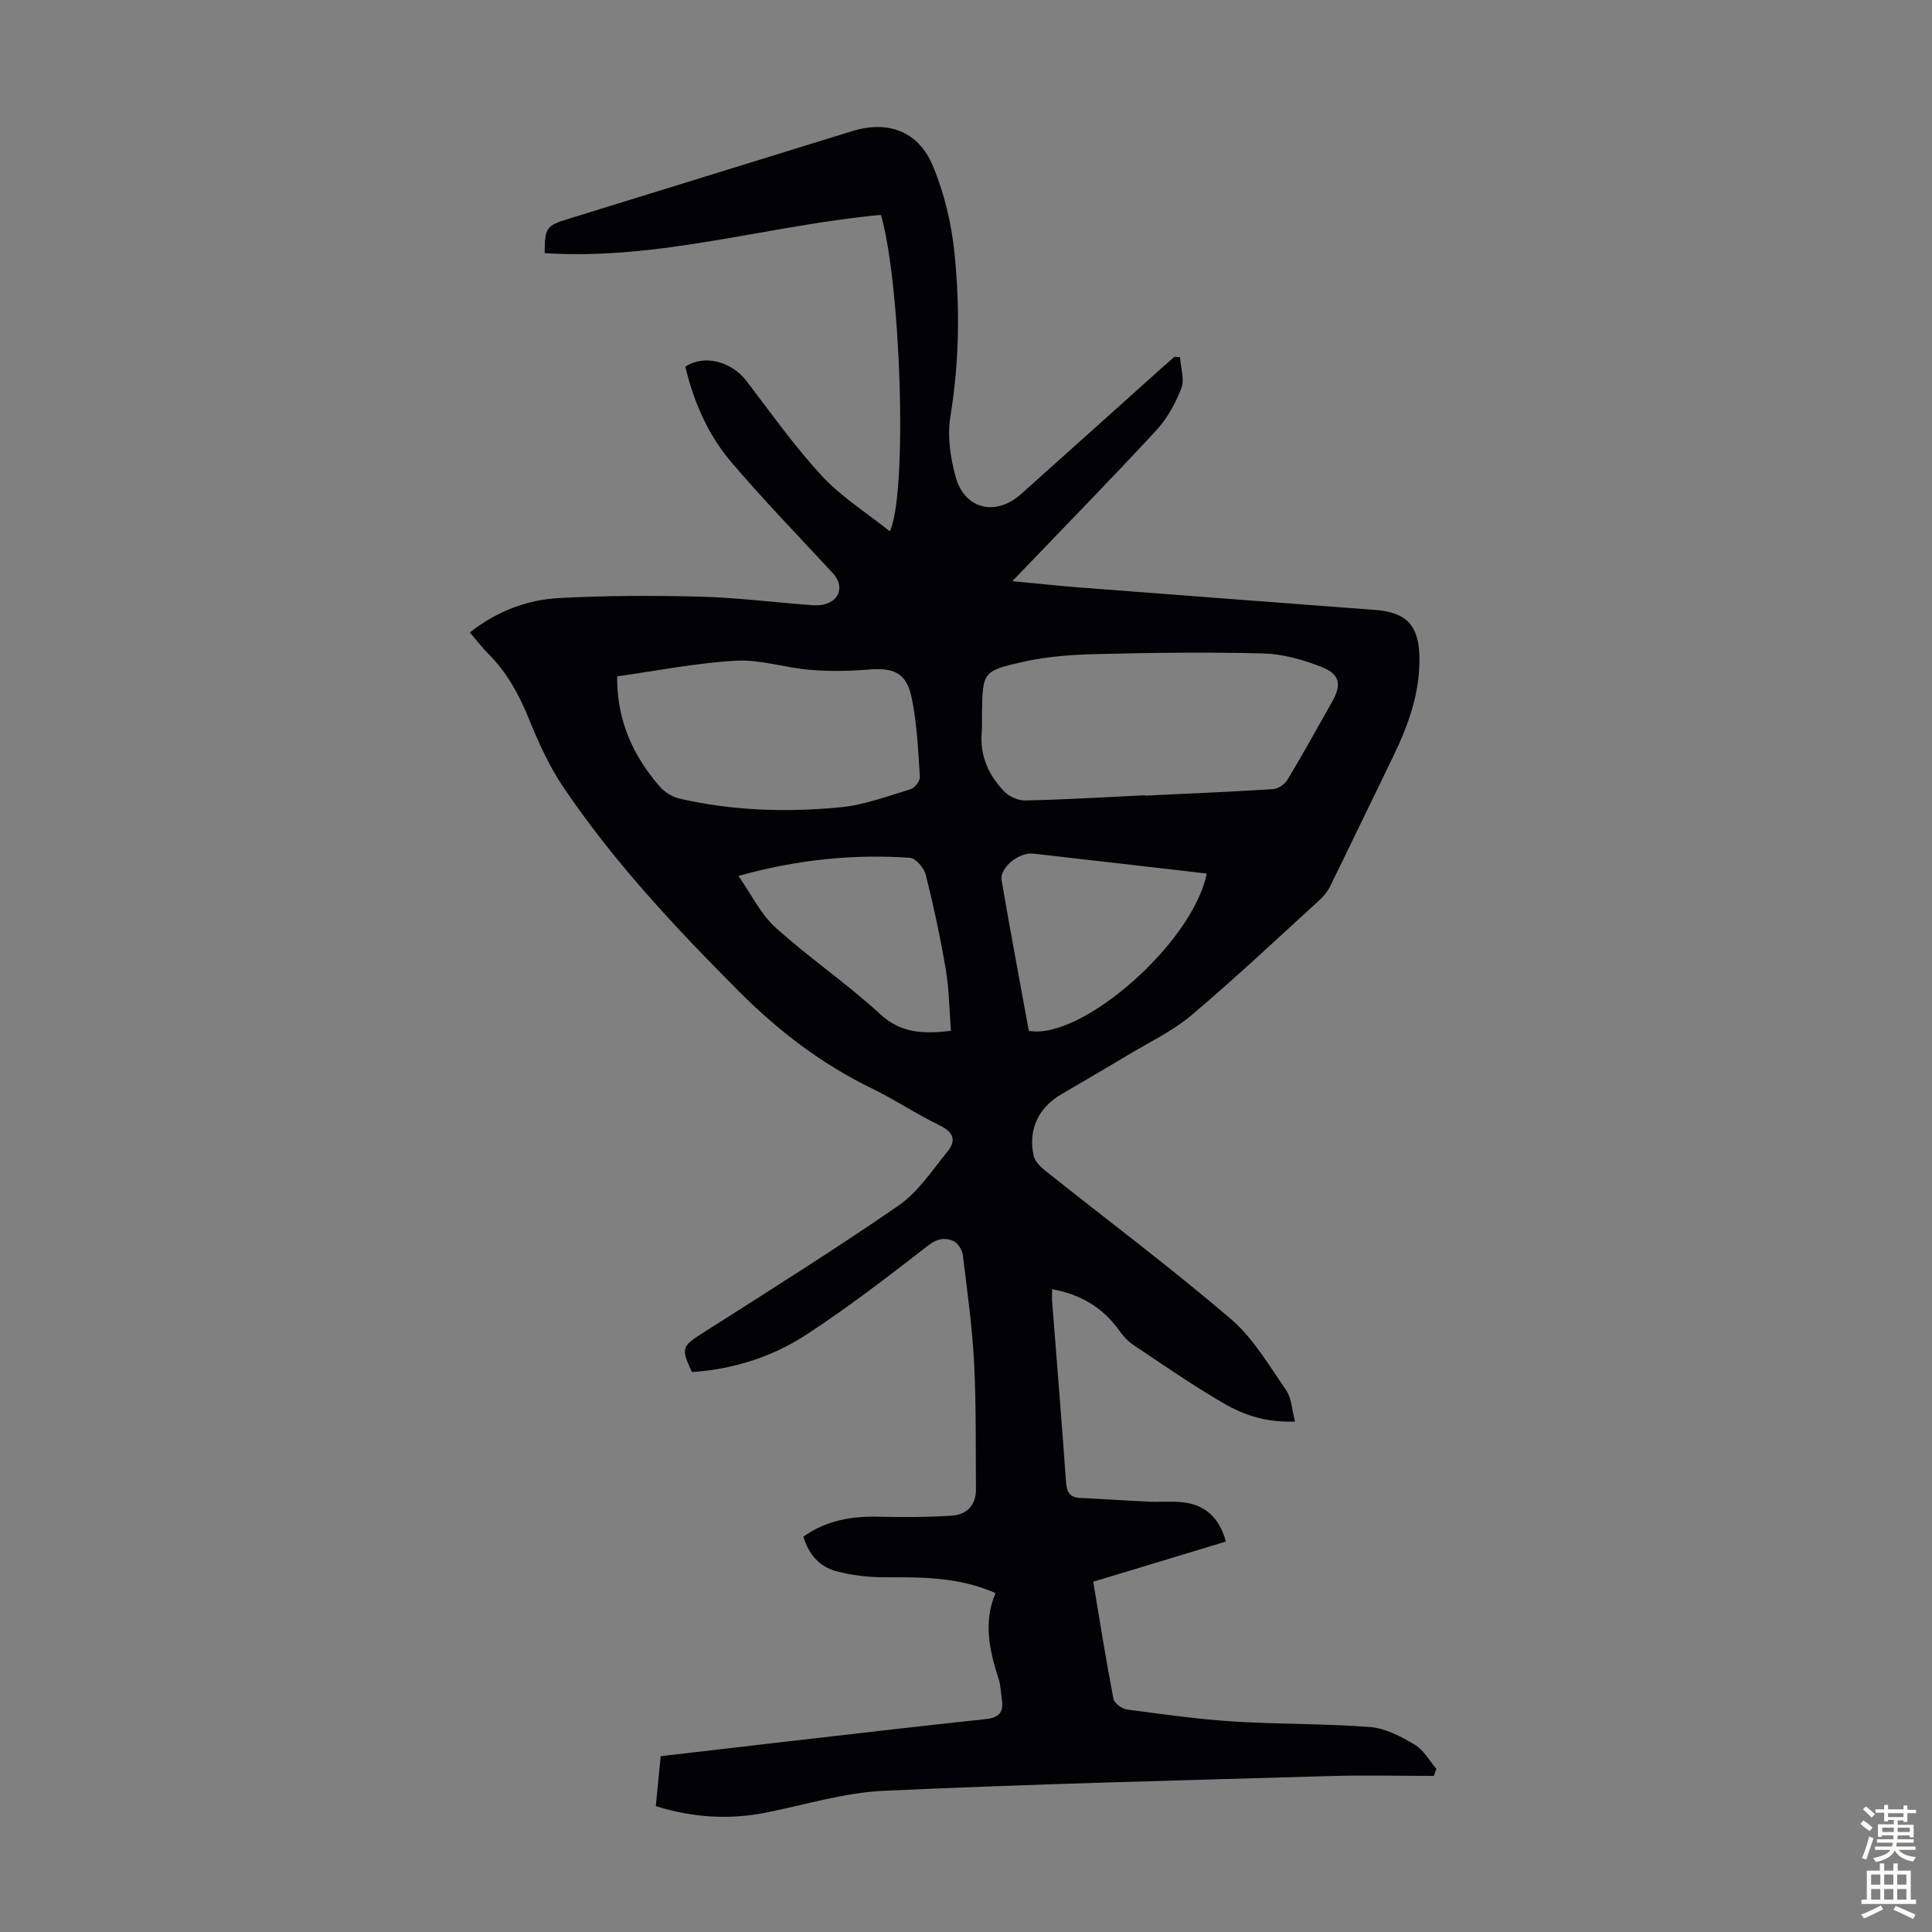 <svg enable-background="new 0 0 400 400" viewBox="0 0 400 400" xmlns="http://www.w3.org/2000/svg"><rect x="0" y="0" width="400" height="400" fill="#808080" stroke="none"/><path d="m135.78 373.94c.35-3.59.67-6.8 1.01-10.34 7.94-.93 15.8-1.85 23.65-2.75 14.56-1.67 29.11-3.38 43.68-4.93 2.77-.29 3.71-1.47 3.31-4.06-.22-1.43-.24-2.93-.68-4.29-1.9-5.84-3.2-11.67-.64-17.74-7.59-3.36-15.27-3.29-23-3.27-3.3 0-6.69-.4-9.88-1.23-3.53-.92-5.82-3.52-6.9-7.19 4.77-3.37 10.02-4.26 15.63-4.12 5 .13 10.02.1 15.01-.21 3.15-.19 5.12-2.11 5.09-5.5-.08-8.71.07-17.43-.38-26.13-.39-7.47-1.42-14.92-2.34-22.35-.13-1.07-1.04-2.51-1.96-2.9-1.68-.72-3.28-.56-5.13.87-8.29 6.42-16.6 12.86-25.38 18.57-7.06 4.6-15.11 7.13-23.61 7.7-2.34-5.02-2.07-5.34 2.37-8.17 13.57-8.65 27.22-17.2 40.46-26.34 4-2.76 6.88-7.23 10.05-11.1 1.82-2.22 1.43-3.99-1.51-5.42-4.82-2.33-9.31-5.36-14.13-7.7-10.39-5.04-19.33-11.89-27.47-20.05-13.22-13.26-26-26.89-36.48-42.45-2.96-4.39-5.16-9.38-7.17-14.31-2.02-4.94-4.52-9.43-8.31-13.2-1.33-1.32-2.46-2.84-3.79-4.39 5.63-4.42 11.84-6.76 18.47-7.12 9.7-.52 19.44-.54 29.16-.29 7.58.2 15.15 1.15 22.72 1.73.99.08 2.04.12 2.99-.12 3.38-.85 4.15-3.95 1.79-6.5-7.07-7.63-14.32-15.11-21.05-23.02-4.81-5.66-7.75-12.48-9.47-19.7 3.87-2.59 9.52-1.12 12.64 2.94 5.1 6.65 9.96 13.55 15.64 19.68 4.02 4.34 9.22 7.6 14.06 11.47 3.74-8.03 2.27-51.49-1.85-65.52-23.22 2.13-45.93 9.48-69.62 7.91.07-5.35.3-5.66 5.07-7.13 19.53-6.04 39.07-12.08 58.6-18.12 7.34-2.27 13.71-.04 16.72 7.22 2.36 5.67 3.85 11.92 4.47 18.04 1.14 11.24 1 22.52-.85 33.79-.66 4.02-.02 8.53 1.08 12.52 1.88 6.78 8.32 8.25 13.58 3.55 9.68-8.65 19.33-17.34 29-26 .9-.81 1.83-1.6 2.74-2.4l1.14.09c.14 2.16.98 4.59.27 6.43-1.21 3.14-2.96 6.31-5.24 8.77-9.58 10.33-19.44 20.41-29.75 31.16 4.95.47 9.29.95 13.64 1.29 20.52 1.58 41.04 3.12 61.56 4.68 6.37.49 8.93 3.18 9.08 9.59.18 7.48-2.28 14.27-5.49 20.87-4.35 8.93-8.64 17.89-13.02 26.81-.52 1.06-1.34 2.05-2.23 2.85-8.77 7.99-17.41 16.15-26.47 23.79-3.97 3.34-8.83 5.64-13.33 8.35s-9.06 5.33-13.59 8c-4.78 2.82-6.92 7.34-5.73 12.77.26 1.19 1.5 2.33 2.54 3.17 12.77 10.17 25.85 19.97 38.26 30.57 4.63 3.96 7.9 9.6 11.44 14.71 1.16 1.68 1.22 4.12 1.87 6.54-5.69.25-10.41-1.24-14.62-3.68-6.47-3.75-12.63-8.02-18.85-12.18-1.17-.78-2.18-1.93-3.01-3.09-3.37-4.71-7.95-7.36-13.81-8.45 0 .99-.06 1.84.01 2.68.96 12.38 1.99 24.76 2.86 37.15.15 2.15.72 3.3 3 3.4 4.68.2 9.36.55 14.04.76 2.34.11 4.71-.12 7.03.12 4.75.48 7.67 3.2 9.04 8.14-9.25 2.8-18.41 5.57-27.47 8.32 1.38 8.24 2.65 16.28 4.19 24.26.17.9 1.74 2.05 2.79 2.19 7.29.98 14.6 2.01 21.94 2.48 9.47.6 18.99.42 28.44 1.16 3.17.25 6.39 1.98 9.21 3.65 1.84 1.09 3.02 3.3 4.49 5.01-.18.48-.37.97-.55 1.45-7.14 0-14.28-.18-21.41.03-30.86.9-61.72 1.64-92.55 3.06-8.17.38-16.25 2.92-24.36 4.52-7.55 1.49-15.02 1.06-22.75-1.35zm101.33-209.29v.08c8.82-.42 17.65-.79 26.47-1.35 1.05-.07 2.42-1.01 2.98-1.94 3.17-5.27 6.14-10.66 9.17-16.01 2.09-3.68 1.75-5.85-2.18-7.37-3.79-1.48-7.95-2.66-11.97-2.77-11.5-.31-23.01-.15-34.51.13-5.11.12-10.32.49-15.29 1.61-8.37 1.89-8.31 2.18-8.47 10.57-.03 1.34.06 2.69-.06 4.03-.42 4.81 1.42 8.82 4.59 12.17 1.04 1.1 2.96 1.97 4.46 1.93 8.28-.18 16.55-.68 24.81-1.08zm-109.34-24.62c-.08 9.04 3.25 16.4 8.83 22.83 1 1.16 2.6 2.14 4.08 2.48 10.99 2.54 22.17 2.87 33.32 1.8 4.92-.47 9.72-2.29 14.51-3.73.86-.26 1.99-1.71 1.94-2.55-.35-5.44-.58-10.95-1.67-16.26-1.09-5.32-3.65-6.42-9.09-5.97-3.99.33-8.04.38-12.02.05-5.1-.43-10.21-2.16-15.24-1.89-8.1.43-16.14 2.05-24.66 3.24zm85.23 73.39c10.81 2.03 33.9-18.05 36.85-32.56-11.99-1.38-23.97-2.79-35.96-4.13-2.97-.33-6.96 2.96-6.52 5.53 1.79 10.44 3.75 20.84 5.63 31.16zm-60.11-32.07c2.64 3.77 4.57 7.88 7.68 10.69 6.94 6.28 14.77 11.58 21.65 17.92 4.37 4.03 8.96 4.11 14.66 3.47-.34-4.3-.36-8.54-1.06-12.67-1.11-6.59-2.52-13.14-4.14-19.62-.35-1.41-2.07-3.45-3.27-3.54-11.75-.8-23.36.35-35.52 3.75z" fill="#010106"/><g fill="#fcfbfa"><path d="m385.2 377.6.6-.7c.6.4 1.3.9 1.9 1.5l-.6.7c-.8-.5-1.4-1-1.9-1.5zm.3 7.1c.6-1.4 1.1-2.9 1.5-4.5.3.1.6.3.9.4-.5 1.4-1 2.9-1.5 4.4zm.2-10.1.6-.6c.7.5 1.3 1.1 1.9 1.6l-.7.7c-.6-.6-1.2-1.2-1.8-1.7zm8.4-.8h.8v.9h1.8v.7h-1.8v1.8h-.8v-.3h-1.2v.9h3.3v2.6h-.8v-.4h-2.5c0 .3 0 .6-.1.8h3.4v.7h-3.5c0 .3-.1.6-.1.8h4v.7h-3.5c.7.9 1.9 1.3 3.6 1.5-.2.2-.4.5-.6.9-1.9-.3-3.2-1.1-3.8-2.3-.5 1.1-1.8 2-3.9 2.4-.2-.3-.4-.5-.6-.8 1.9-.4 3.1-.9 3.6-1.7h-3.2v-.7h3.5c.1-.2.1-.5.2-.8h-3.3v-.7h3.4c0-.2 0-.5 0-.8h-2.4v.3h-.8v-2.6h3.3v-.9h-1.2v.3h-.8v-1.8h-1.8v-.7h1.8v-.9h.8v.9h3.2zm-4.4 5.5h2.4c0-.3 0-.6 0-.9h-2.4zm1.2-3.1h3.2v-.8h-3.2zm4.4 2.2h-2.4v.9h2.5v-.9z"/><path d="m389.2 385.8h.9v1.5h1.9v-1.5h.9v1.5h2.7v6h1.1v.9h-11.3v-.9h1.1v-6h2.7zm.2 8.7.5.8c-1.2.6-2.5 1.3-4 1.9-.2-.3-.3-.6-.6-.8 1.6-.6 3-1.3 4.1-1.9zm-2-4.3h1.9v-2.1h-1.9zm0 3.1h1.9v-2.2h-1.9zm2.7-3.1h1.9v-2.1h-1.9zm0 3.1h1.9v-2.2h-1.9zm2.4 1.3c1.4.6 2.7 1.2 4.1 1.8l-.5.9c-1.5-.7-2.8-1.4-4.1-1.9zm2.2-6.5h-1.9v2.1h1.9zm-1.9 5.2h1.9v-2.2h-1.9z"/></g></svg>